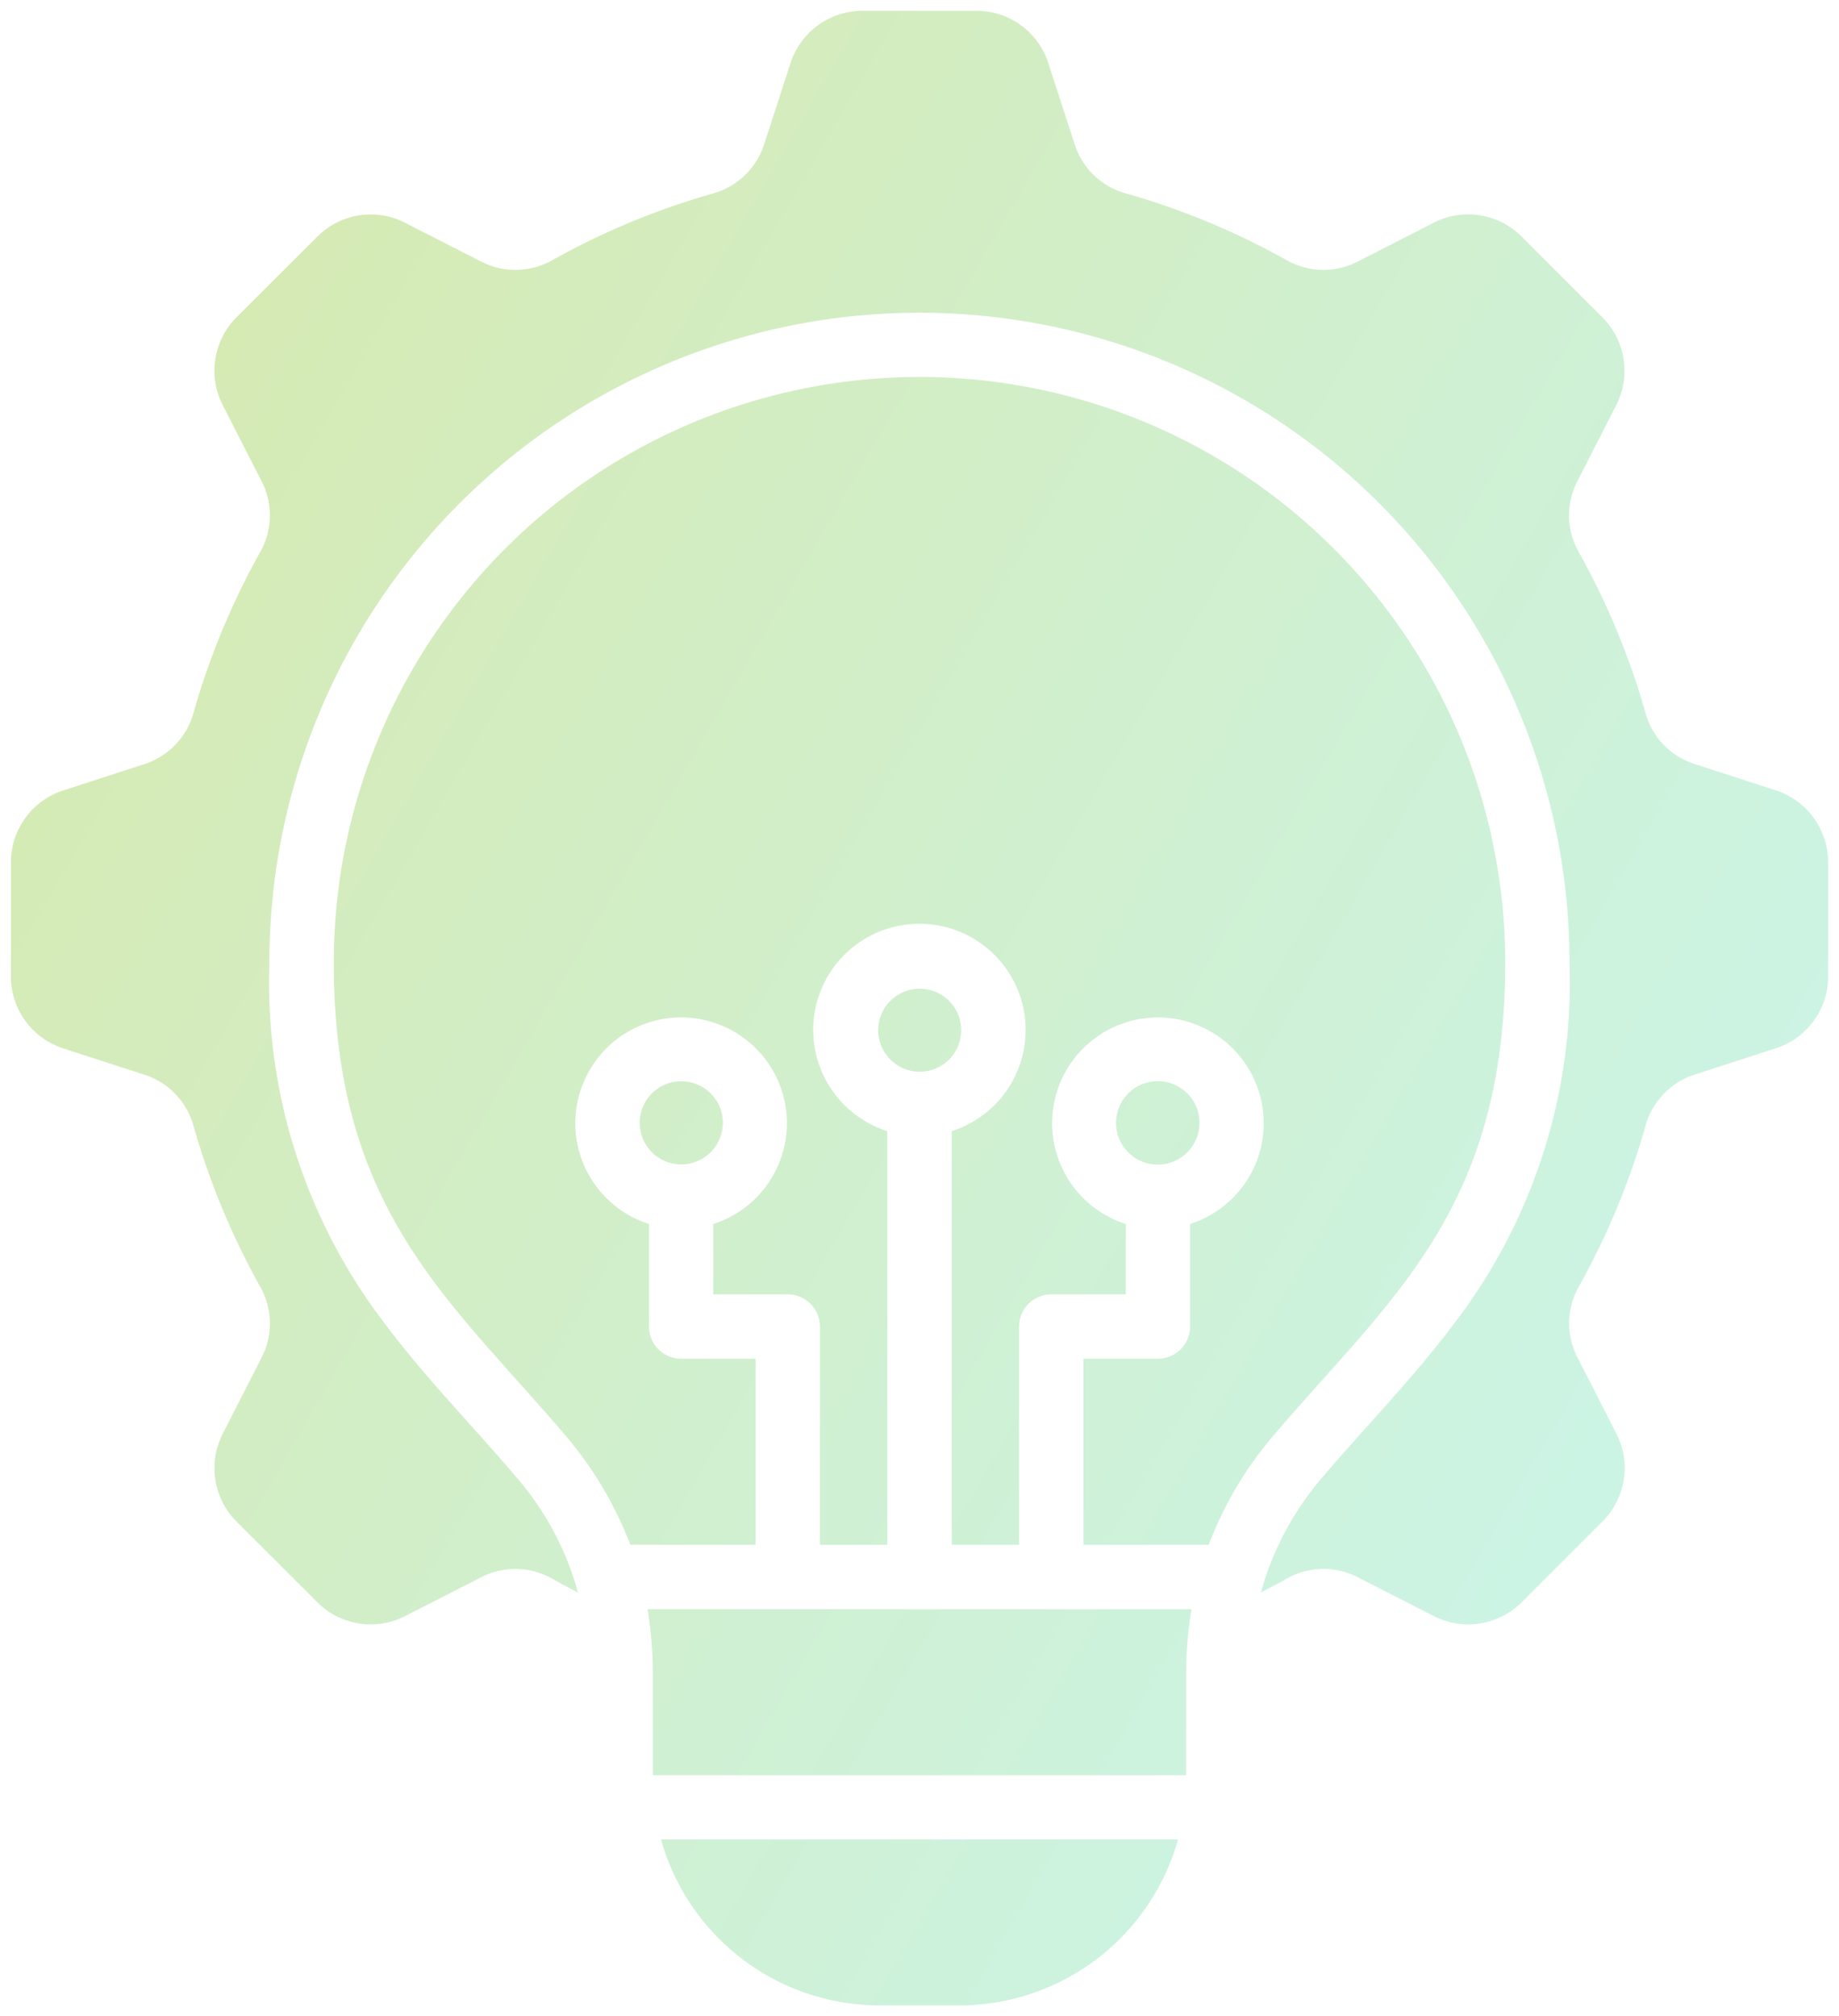 <svg xmlns="http://www.w3.org/2000/svg" xmlns:xlink="http://www.w3.org/1999/xlink" width="84.867" height="93.058" viewBox="0 0 84.867 93.058">
  <defs>
    <linearGradient id="linear-gradient" x1="1.333" y1="1" x2="0.017" y2="0.14" gradientUnits="objectBoundingBox">
      <stop offset="0" stop-color="#60efff"/>
      <stop offset="1" stop-color="#90c322"/>
    </linearGradient>
  </defs>
  <path id="Application_Modernization_" data-name="Application Modernization " d="M106.646,39.331v5.2a3.486,3.486,0,0,1-2.436,3.359l-3.7,1.2a3.456,3.456,0,0,0-2.3,2.39,34.208,34.208,0,0,1-3.058,7.381,3.428,3.428,0,0,0-.061,3.317l1.769,3.467a3.481,3.481,0,0,1-.653,4.1l-3.681,3.681a3.485,3.485,0,0,1-4.1.653l-3.467-1.769a3.442,3.442,0,0,0-3.317.061c-.387.219-.78.428-1.172.627a13.771,13.771,0,0,1,2.911-5.4c2.034-2.381,4.236-4.628,6.106-7.145a25.881,25.881,0,0,0,5.223-16.518,30,30,0,0,0-60,0,25.912,25.912,0,0,0,5.223,16.518c1.87,2.517,4.072,4.765,6.106,7.145A13.711,13.711,0,0,1,48.953,73c-.4-.2-.786-.408-1.172-.627a3.452,3.452,0,0,0-3.323-.061l-3.467,1.769a3.477,3.477,0,0,1-4.092-.653l-3.682-3.679a3.491,3.491,0,0,1-.647-4.1l1.769-3.467a3.428,3.428,0,0,0-.067-3.317,34.838,34.838,0,0,1-3.058-7.381,3.436,3.436,0,0,0-2.3-2.39l-3.695-1.2a3.486,3.486,0,0,1-2.436-3.359v-5.2a3.486,3.486,0,0,1,2.436-3.359l3.695-1.2a3.446,3.446,0,0,0,2.3-2.39,34.668,34.668,0,0,1,3.058-7.381,3.428,3.428,0,0,0,.067-3.317L32.57,18.223a3.488,3.488,0,0,1,.647-4.1L36.9,10.445a3.477,3.477,0,0,1,4.092-.653l3.467,1.769a3.452,3.452,0,0,0,3.323-.061,34.484,34.484,0,0,1,7.379-3.064,3.446,3.446,0,0,0,2.39-2.3l1.2-3.695A3.493,3.493,0,0,1,62.111,0h5.2a3.474,3.474,0,0,1,3.353,2.436l1.2,3.695a3.426,3.426,0,0,0,2.39,2.3A34.469,34.469,0,0,1,81.639,11.5a3.442,3.442,0,0,0,3.317.061L88.423,9.79a3.485,3.485,0,0,1,4.1.653L96.2,14.123a3.484,3.484,0,0,1,.653,4.1l-1.769,3.467A3.427,3.427,0,0,0,95.146,25a34.575,34.575,0,0,1,3.064,7.381,3.426,3.426,0,0,0,2.3,2.39l3.695,1.2a3.488,3.488,0,0,1,2.438,3.359ZM66.637,47.038a1.915,1.915,0,1,0-.561,1.366A1.922,1.922,0,0,0,66.637,47.038Zm25.105-3.109a27.029,27.029,0,0,0-54.059,0c0,11.387,5.281,15.484,10.615,21.738A17.087,17.087,0,0,1,51.366,70.8h5.781V62.211H53.711a1.483,1.483,0,0,1-1.483-1.483V55.993a4.882,4.882,0,1,1,2.967,0v3.247h3.44a1.488,1.488,0,0,1,1.483,1.489V70.8h3.109V51.707a4.9,4.9,0,1,1,4.95-8.131A4.9,4.9,0,0,1,66.2,51.707V70.8h3.109V60.729a1.486,1.486,0,0,1,1.483-1.489h3.44V55.993a4.832,4.832,0,0,1-1.978-1.208A4.882,4.882,0,1,1,77.2,55.993v4.734a1.481,1.481,0,0,1-1.483,1.483h-3.44V70.8h5.784a16.979,16.979,0,0,1,3.064-5.132C86.463,59.413,91.742,55.315,91.742,43.929Zm-36.67,6.034a1.919,1.919,0,1,0,.566,1.361A1.9,1.9,0,0,0,55.072,49.963Zm22,2.722a1.925,1.925,0,1,0-1.361.566A1.9,1.9,0,0,0,77.074,52.685ZM62.845,92.058h3.736A10.484,10.484,0,0,0,76.643,84.4H52.785A10.479,10.479,0,0,0,62.845,92.058ZM52.407,76.8v4.633H77.018V76.8a18.258,18.258,0,0,1,.245-3.028h-25.1A18.436,18.436,0,0,1,52.407,76.8Z" transform="translate(-22.279 0.5)" stroke="rgba(0,0,0,0)" stroke-miterlimit="10" stroke-width="1" opacity="0.36" fill="url(#linear-gradient)"/>
</svg>
